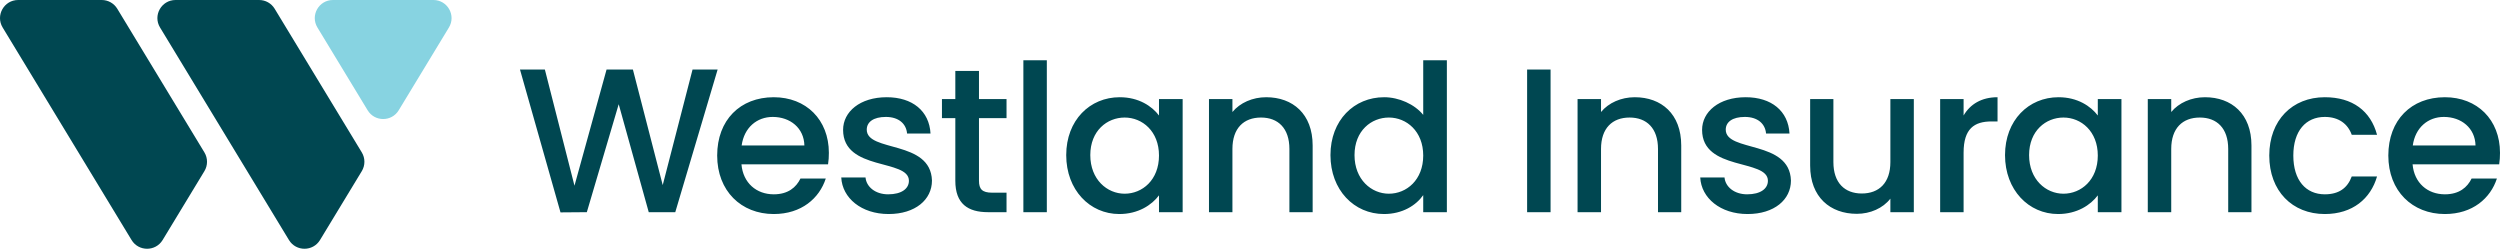 <svg xmlns="http://www.w3.org/2000/svg" xmlns:xlink="http://www.w3.org/1999/xlink" width="201px" height="20px" viewBox="0 0 201 20"><title>Logo</title><g id="Desktop-v2" stroke="none" stroke-width="1" fill="none" fill-rule="evenodd"><g id="Home-v2" transform="translate(-120, -80)"><g id="nav/main/desktop" transform="translate(0, 40)"><g id="Logo" transform="translate(120, 40)"><path d="M193.988,11.695 L199.032,11.695 C198.999,10.292 197.891,9.401 196.485,9.401 C195.212,9.401 194.187,10.259 193.988,11.695 L193.988,11.695 Z M196.568,17.208 C193.955,17.208 192.021,15.359 192.021,12.504 C192.021,9.648 193.872,7.817 196.568,7.817 C199.164,7.817 201,9.616 201,12.289 C201,12.603 200.983,12.9 200.934,13.214 L193.972,13.214 C194.104,14.715 195.179,15.623 196.568,15.623 C197.726,15.623 198.371,15.062 198.718,14.352 L200.752,14.352 C200.239,15.937 198.8,17.208 196.568,17.208 L196.568,17.208 Z M186.914,7.817 C189.146,7.817 190.601,8.922 191.114,10.837 L189.08,10.837 C188.766,9.962 188.039,9.401 186.914,9.401 C185.392,9.401 184.383,10.523 184.383,12.504 C184.383,14.501 185.392,15.623 186.914,15.623 C188.039,15.623 188.733,15.128 189.08,14.187 L191.114,14.187 C190.601,15.97 189.146,17.208 186.914,17.208 C184.301,17.208 182.449,15.359 182.449,12.504 C182.449,9.665 184.301,7.817 186.914,7.817 L186.914,7.817 Z M179.148,11.975 C179.148,10.309 178.238,9.45 176.866,9.45 C175.477,9.45 174.567,10.309 174.567,11.975 L174.567,17.059 L172.682,17.059 L172.682,7.965 L174.567,7.965 L174.567,9.005 C175.179,8.262 176.188,7.817 177.279,7.817 C179.412,7.817 181.017,9.153 181.017,11.695 L181.017,17.059 L179.148,17.059 L179.148,11.975 Z M165.901,9.45 C164.495,9.45 163.139,10.507 163.139,12.471 C163.139,14.435 164.495,15.574 165.901,15.574 C167.323,15.574 168.663,14.468 168.663,12.504 C168.663,10.556 167.323,9.45 165.901,9.45 L165.901,9.45 Z M165.504,7.817 C167.042,7.817 168.1,8.543 168.663,9.286 L168.663,7.965 L170.564,7.965 L170.564,17.059 L168.663,17.059 L168.663,15.706 C168.084,16.482 166.992,17.208 165.471,17.208 C163.106,17.208 161.204,15.277 161.204,12.471 C161.204,9.665 163.106,7.817 165.504,7.817 L165.504,7.817 Z M157.873,17.059 L155.988,17.059 L155.988,7.965 L157.873,7.965 L157.873,9.286 C158.402,8.378 159.312,7.817 160.602,7.817 L160.602,9.764 L160.122,9.764 C158.733,9.764 157.873,10.342 157.873,12.273 L157.873,17.059 Z M153.871,17.059 L151.986,17.059 L151.986,15.97 C151.39,16.745 150.365,17.191 149.29,17.191 C147.156,17.191 145.536,15.855 145.536,13.313 L145.536,7.965 L147.405,7.965 L147.405,13.032 C147.405,14.699 148.314,15.557 149.687,15.557 C151.076,15.557 151.986,14.699 151.986,13.032 L151.986,7.965 L153.871,7.965 L153.871,17.059 Z M140.503,17.208 C138.32,17.208 136.782,15.92 136.699,14.27 L138.651,14.27 C138.717,15.013 139.428,15.623 140.47,15.623 C141.561,15.623 142.14,15.161 142.14,14.534 C142.14,12.752 136.848,13.775 136.848,10.441 C136.848,8.988 138.204,7.817 140.354,7.817 C142.421,7.817 143.777,8.922 143.876,10.738 L141.991,10.738 C141.925,9.945 141.313,9.401 140.288,9.401 C139.279,9.401 138.75,9.814 138.75,10.424 C138.75,12.256 143.893,11.233 143.992,14.517 C143.992,16.053 142.653,17.208 140.503,17.208 L140.503,17.208 Z M133.303,11.975 C133.303,10.309 132.393,9.45 131.02,9.45 C129.631,9.45 128.722,10.309 128.722,11.975 L128.722,17.059 L126.836,17.059 L126.836,7.965 L128.722,7.965 L128.722,9.005 C129.333,8.262 130.342,7.817 131.434,7.817 C133.567,7.817 135.171,9.153 135.171,11.695 L135.171,17.059 L133.303,17.059 L133.303,11.975 Z M122.78,17.059 L124.666,17.059 L124.666,5.589 L122.78,5.589 L122.78,17.059 Z M111.665,9.45 C110.259,9.45 108.903,10.507 108.903,12.471 C108.903,14.435 110.259,15.574 111.665,15.574 C113.087,15.574 114.427,14.468 114.427,12.504 C114.427,10.556 113.087,9.45 111.665,9.45 L111.665,9.45 Z M111.285,7.817 C112.475,7.817 113.732,8.378 114.427,9.236 L114.427,4.846 L116.328,4.846 L116.328,17.059 L114.427,17.059 L114.427,15.689 C113.848,16.514 112.757,17.208 111.268,17.208 C108.87,17.208 106.969,15.277 106.969,12.471 C106.969,9.665 108.87,7.817 111.285,7.817 L111.285,7.817 Z M103.668,11.975 C103.668,10.309 102.758,9.45 101.385,9.45 C99.997,9.45 99.087,10.309 99.087,11.975 L99.087,17.059 L97.202,17.059 L97.202,7.965 L99.087,7.965 L99.087,9.005 C99.699,8.262 100.707,7.817 101.799,7.817 C103.933,7.817 105.537,9.153 105.537,11.695 L105.537,17.059 L103.668,17.059 L103.668,11.975 Z M90.422,9.45 C89.015,9.45 87.66,10.507 87.66,12.471 C87.66,14.435 89.015,15.574 90.422,15.574 C91.844,15.574 93.183,14.468 93.183,12.504 C93.183,10.556 91.844,9.45 90.422,9.45 L90.422,9.45 Z M90.025,7.817 C91.562,7.817 92.621,8.543 93.183,9.286 L93.183,7.965 L95.085,7.965 L95.085,17.059 L93.183,17.059 L93.183,15.706 C92.604,16.482 91.513,17.208 89.991,17.208 C87.626,17.208 85.724,15.277 85.724,12.471 C85.724,9.665 87.626,7.817 90.025,7.817 L90.025,7.817 Z M82.279,17.059 L84.165,17.059 L84.165,4.846 L82.279,4.846 L82.279,17.059 Z M76.808,9.5 L75.733,9.5 L75.733,7.965 L76.808,7.965 L76.808,5.704 L78.71,5.704 L78.71,7.965 L80.925,7.965 L80.925,9.5 L78.71,9.5 L78.71,14.534 C78.71,15.211 78.974,15.491 79.768,15.491 L80.925,15.491 L80.925,17.059 L79.437,17.059 C77.816,17.059 76.808,16.383 76.808,14.534 L76.808,9.5 Z M71.44,17.208 C69.257,17.208 67.719,15.92 67.637,14.27 L69.588,14.27 C69.654,15.013 70.365,15.623 71.407,15.623 C72.499,15.623 73.077,15.161 73.077,14.534 C73.077,12.752 67.785,13.775 67.785,10.441 C67.785,8.988 69.141,7.817 71.292,7.817 C73.358,7.817 74.715,8.922 74.814,10.738 L72.929,10.738 C72.862,9.945 72.25,9.401 71.225,9.401 C70.217,9.401 69.687,9.814 69.687,10.424 C69.687,12.256 74.83,11.233 74.93,14.517 C74.93,16.053 73.59,17.208 71.44,17.208 L71.44,17.208 Z M59.629,11.695 L64.673,11.695 C64.64,10.292 63.532,9.401 62.127,9.401 C60.853,9.401 59.828,10.259 59.629,11.695 L59.629,11.695 Z M62.209,17.208 C59.596,17.208 57.661,15.359 57.661,12.504 C57.661,9.648 59.513,7.817 62.209,7.817 C64.805,7.817 66.641,9.616 66.641,12.289 C66.641,12.603 66.625,12.9 66.575,13.214 L59.613,13.214 C59.745,14.715 60.82,15.623 62.209,15.623 C63.367,15.623 64.011,15.062 64.359,14.352 L66.393,14.352 C65.88,15.937 64.442,17.208 62.209,17.208 L62.209,17.208 Z M41.806,5.589 L43.807,5.589 L46.188,14.93 L48.768,5.589 L50.885,5.589 L53.283,14.881 L55.681,5.589 L57.698,5.589 L54.292,17.059 L52.159,17.059 L49.744,8.378 L47.181,17.059 L45.064,17.076 L41.806,5.589 Z" id="Wordmark" fill="#004751"></path><g id="Symbol"><path d="M29.088,12.252 L22.082,0.702 C21.818,0.266 21.344,0 20.834,0 L14.115,0 C12.979,0 12.278,1.24 12.867,2.211 L23.232,19.298 C23.8,20.234 25.161,20.234 25.729,19.298 L29.088,13.76 C29.369,13.297 29.369,12.716 29.088,12.252 M16.434,13.76 L13.075,19.298 C12.507,20.234 11.146,20.234 10.578,19.298 L0.213,2.211 C-0.376,1.24 0.325,0 1.461,0 L8.18,0 C8.69,0 9.164,0.266 9.428,0.702 L16.434,12.252 C16.715,12.716 16.715,13.297 16.434,13.76" id="Fill-4" fill="#004751"></path><path d="M36.093,2.211 L32.055,8.868 C31.488,9.804 30.126,9.804 29.559,8.868 L25.521,2.211 C24.932,1.24 25.632,5.13123123e-05 26.769,5.13123123e-05 L34.845,5.13123123e-05 C35.982,5.13123123e-05 36.682,1.24 36.093,2.211" id="Fill-7" fill="#87D3E1"></path></g></g></g></g></g></svg>